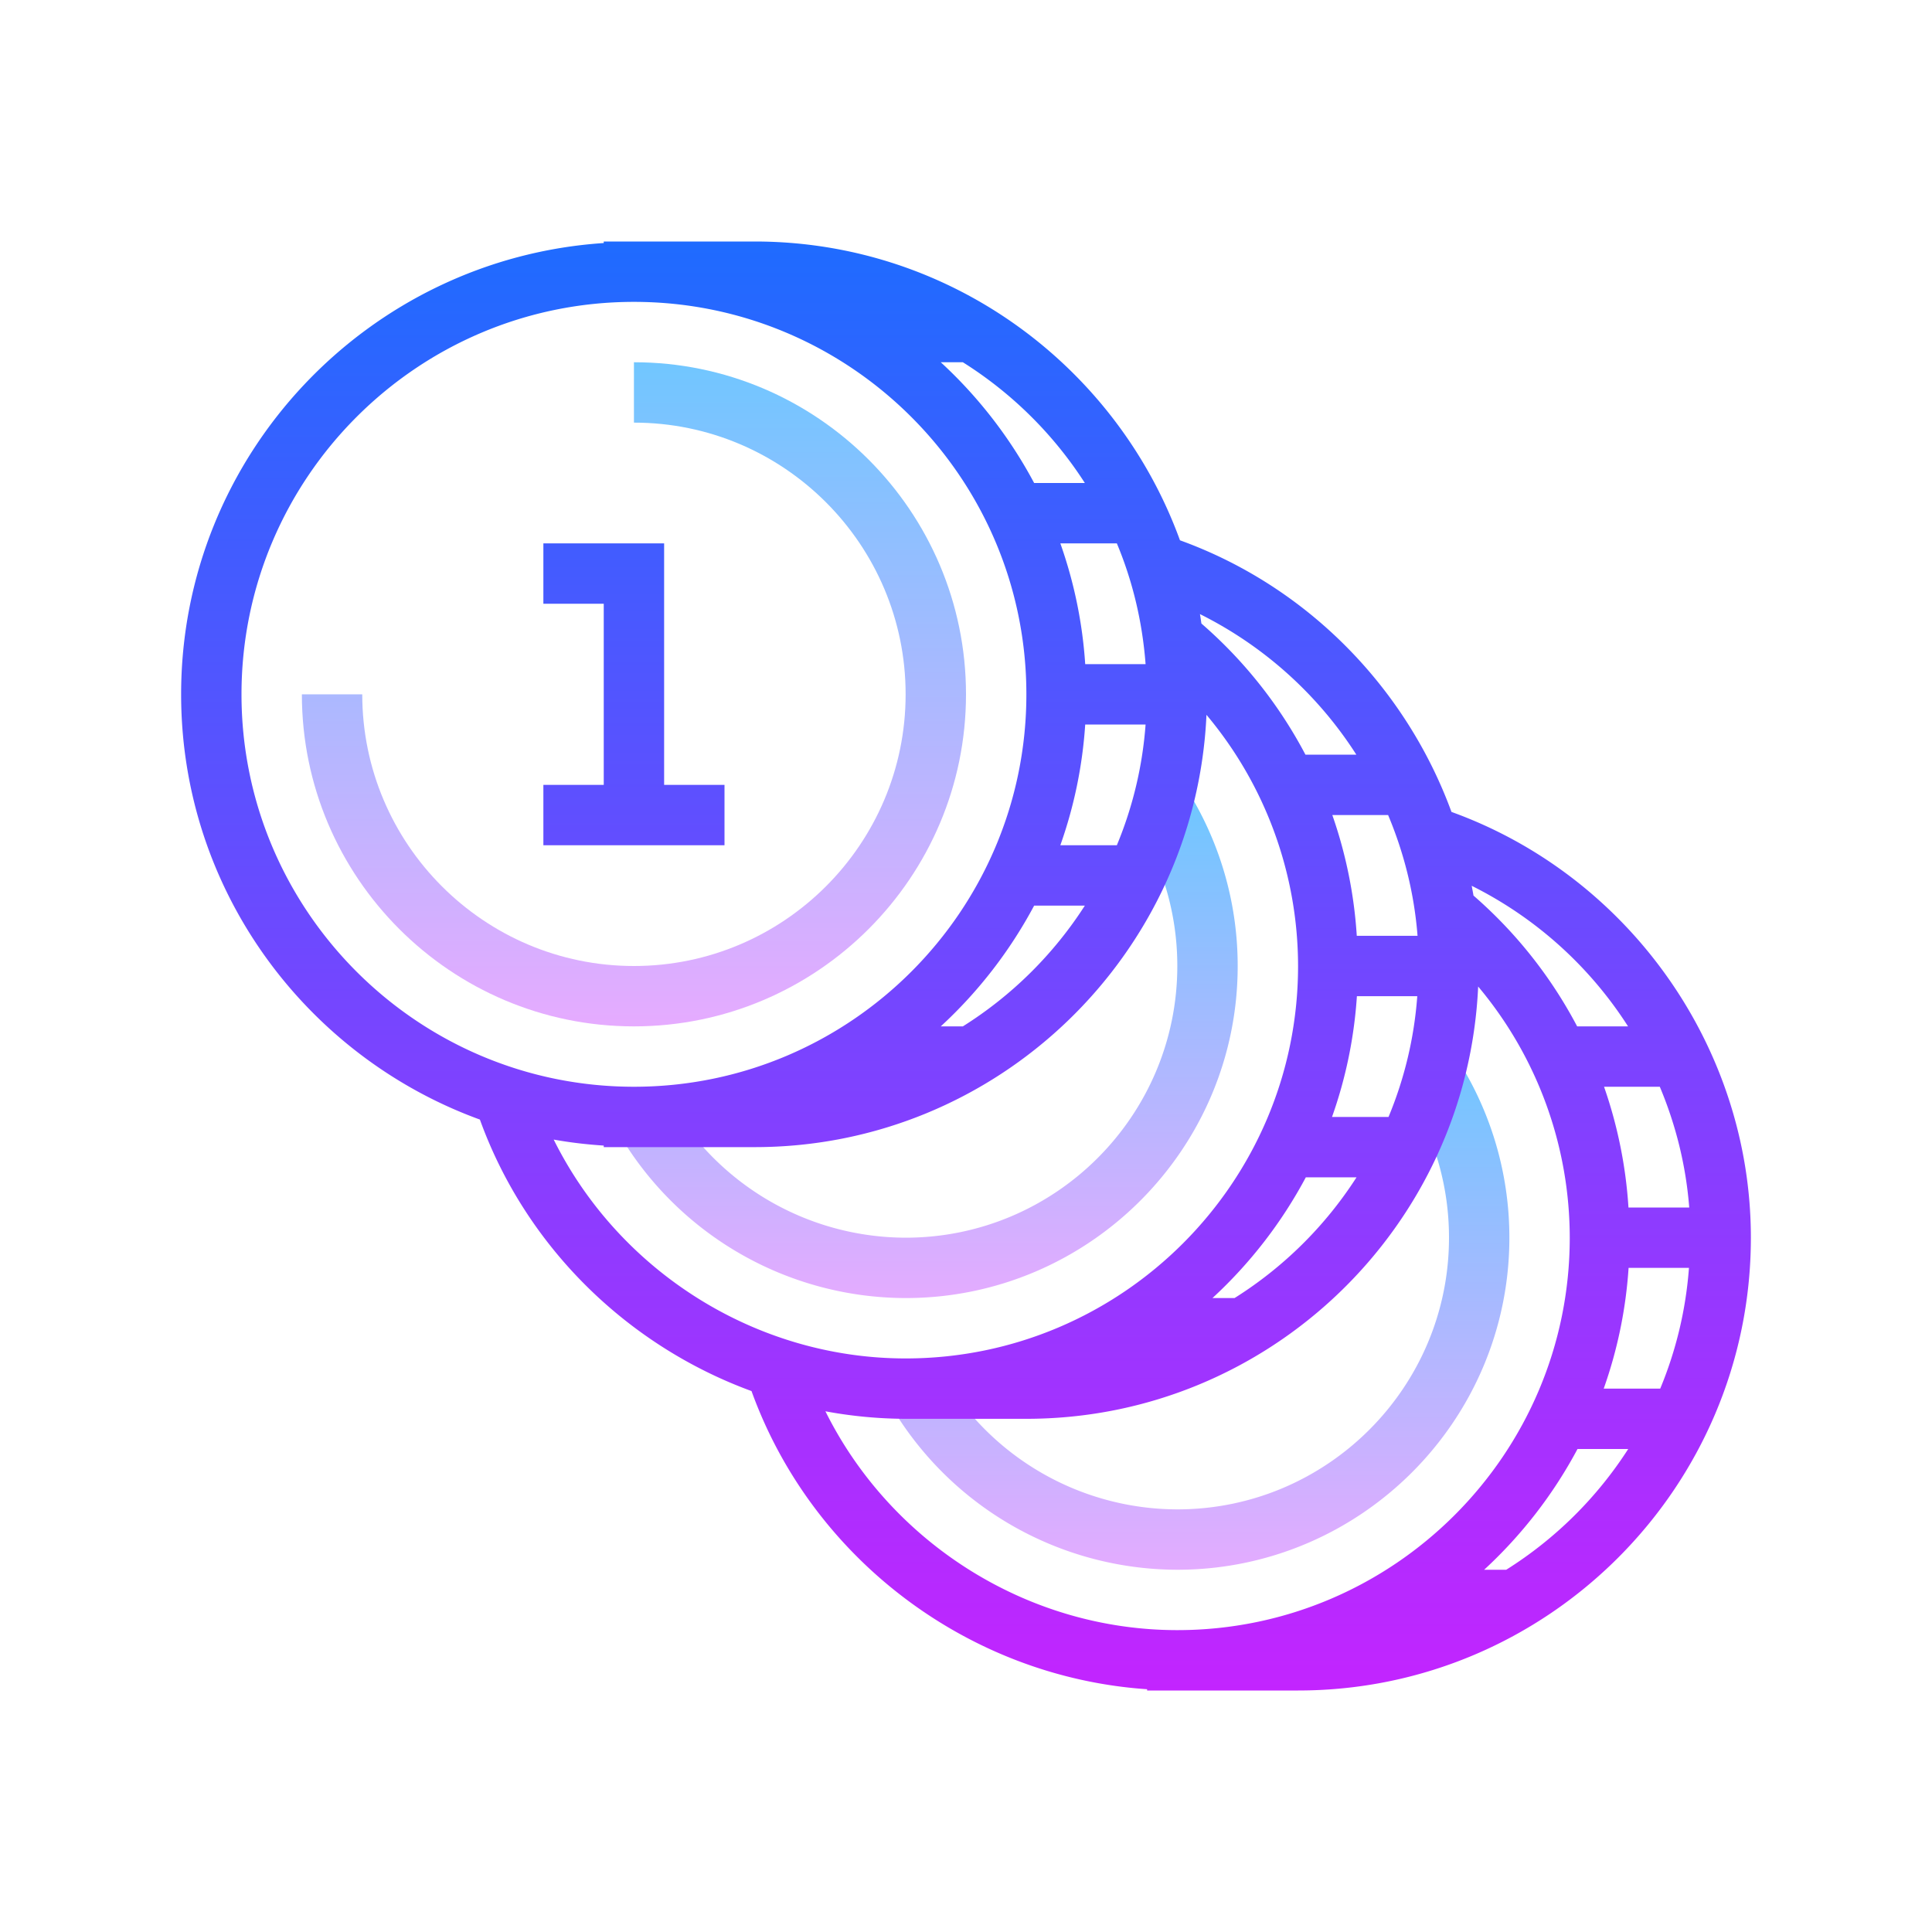<svg xmlns="http://www.w3.org/2000/svg" viewBox="0 0 64 64"><linearGradient id="a" gradientUnits="userSpaceOnUse" x1="30.735" y1="26.167" x2="30.735" y2="43.314" spreadMethod="reflect"><stop offset="0" stop-color="#6dc7ff"/><stop offset="1" stop-color="#e6abff"/></linearGradient><path d="M30 43a11.04 11.04 0 0 1-9.53-5.503l1.732-1A9.037 9.037 0 0 0 30 41c4.963 0 9-4.037 9-9a8.996 8.996 0 0 0-1.205-4.503l1.73-1.002A10.988 10.988 0 0 1 41 32c0 6.065-4.935 11-11 11z" fill="url(#a)"/><linearGradient id="b" gradientUnits="userSpaceOnUse" x1="21" y1="11.333" x2="21" y2="34.03" spreadMethod="reflect"><stop offset="0" stop-color="#6dc7ff"/><stop offset="1" stop-color="#e6abff"/></linearGradient><path d="M21 34c-6.065 0-11-4.935-11-11h2c0 4.963 4.037 9 9 9s9-4.037 9-9-4.037-9-9-9v-2c6.065 0 11 4.935 11 11s-4.935 11-11 11z" fill="url(#b)"/><linearGradient id="c" gradientUnits="userSpaceOnUse" x1="39.736" y1="34.5" x2="39.736" y2="52.371" spreadMethod="reflect"><stop offset="0" stop-color="#6dc7ff"/><stop offset="1" stop-color="#e6abff"/></linearGradient><path d="M39 52a11.04 11.04 0 0 1-9.527-5.499l1.73-1.002A9.038 9.038 0 0 0 39 50c4.963 0 9-4.037 9-9a8.996 8.996 0 0 0-1.205-4.503l1.73-1.002A10.988 10.988 0 0 1 50 41c0 6.065-4.935 11-11 11z" fill="url(#c)"/><linearGradient id="d" gradientUnits="userSpaceOnUse" x1="21" y1="6.667" x2="21" y2="57.513" spreadMethod="reflect"><stop offset="0" stop-color="#1a6dff"/><stop offset="1" stop-color="#c822ff"/></linearGradient><polygon points="24,26 22,26 22,18 18,18 18,20 20,20 20,26 18,26 18,28 24,28" fill="url(#d)"/><linearGradient id="e" gradientUnits="userSpaceOnUse" x1="32" y1="6.667" x2="32" y2="57.513" spreadMethod="reflect"><stop offset="0" stop-color="#1a6dff"/><stop offset="1" stop-color="#c822ff"/></linearGradient><path d="M48.082 26.896c-1.506-4.112-4.773-7.472-8.994-8.998C36.993 12.135 31.478 8 25 8h-5v.051C12.195 8.569 6 15.066 6 23c0 6.478 4.135 11.993 9.897 14.087 1.526 4.221 4.885 7.488 8.998 8.994C26.904 51.646 32.1 55.558 38 55.958V56h5c8.271 0 15-6.729 15-15 0-6.306-4.041-11.982-9.918-14.104zM53.949 42h2a12.923 12.923 0 0 1-.952 4h-1.872c.449-1.266.732-2.605.824-4zm-.004-2a15.013 15.013 0 0 0-.809-4h1.847c.529 1.258.866 2.605.975 4h-2.013zm-.014-6h-1.686a14.985 14.985 0 0 0-3.434-4.333c-.017-.109-.04-.216-.059-.324A13.086 13.086 0 0 1 53.931 34zm-13.035 9h-.732a15.093 15.093 0 0 0 3.093-4h1.68a13.072 13.072 0 0 1-4.041 4zm6.062-12h-2.013a14.975 14.975 0 0 0-.81-4h1.848c.529 1.258.866 2.605.975 4zm-.961 6h-1.872c.449-1.266.732-2.605.824-4h2a12.867 12.867 0 0 1-.952 4zm-1.066-12h-1.686a14.989 14.989 0 0 0-3.447-4.345c-.016-.104-.029-.209-.048-.312A13.077 13.077 0 0 1 44.931 25zm-13.035 9h-.732a15.093 15.093 0 0 0 3.093-4h1.68a13.072 13.072 0 0 1-4.041 4zm6.053-12h-2a14.906 14.906 0 0 0-.824-4h1.872c.522 1.247.845 2.593.952 4zm-.952 6h-1.872c.449-1.266.732-2.605.824-4h2a12.867 12.867 0 0 1-.952 4zm-1.06-12h-1.68a15.073 15.073 0 0 0-3.093-4h.732a13.072 13.072 0 0 1 4.041 4zM8 23c0-7.168 5.832-13 13-13s13 5.832 13 13-5.832 13-13 13S8 30.168 8 23zm10.342 14.75c.543.098 1.096.162 1.658.199V38h5c8.042 0 14.606-6.365 14.966-14.32A12.956 12.956 0 0 1 43 32c0 7.168-5.832 13-13 13-4.971 0-9.496-2.895-11.658-7.25zm9.001 9.001A14.73 14.73 0 0 0 30 47h4c8.042 0 14.606-6.365 14.966-14.32A12.954 12.954 0 0 1 52 41c0 7.168-5.832 13-13 13-4.97 0-9.495-2.894-11.657-7.249zM49.896 52h-.732a15.093 15.093 0 0 0 3.093-4h1.68a13.072 13.072 0 0 1-4.041 4z" fill="url(#e)"/></svg>
